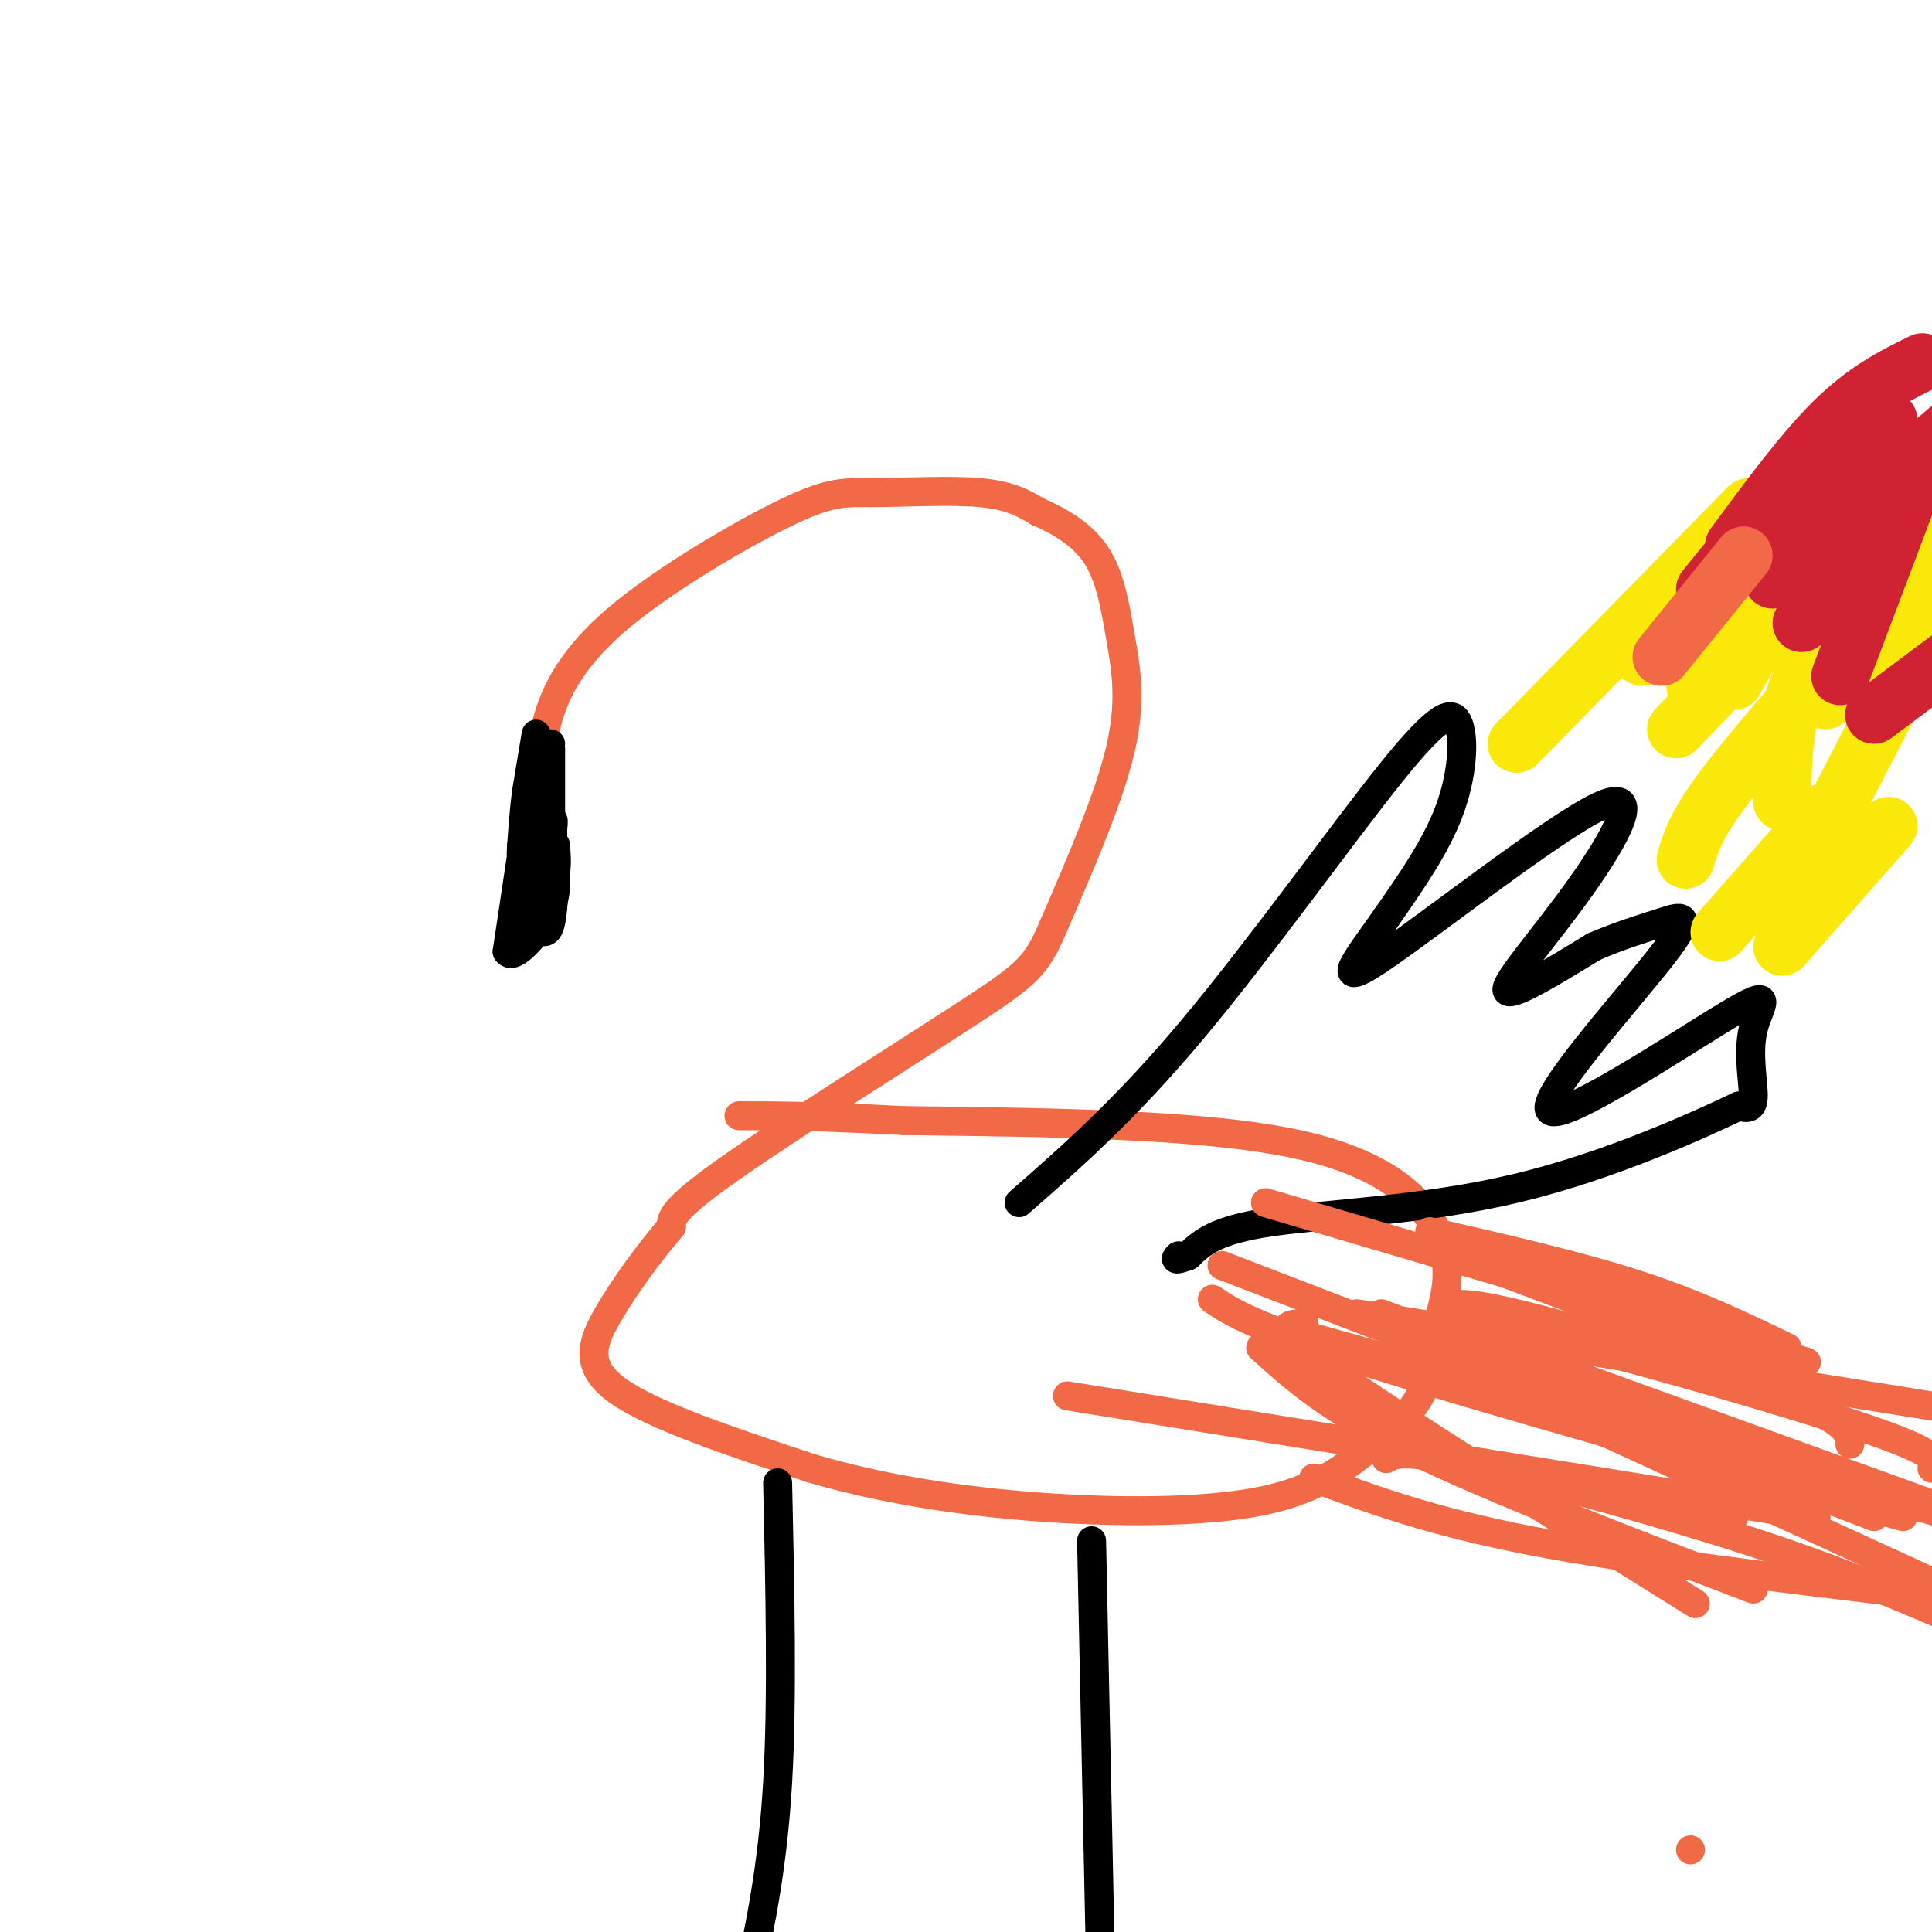 <svg viewBox='0 0 400 400' version='1.1' xmlns='http://www.w3.org/2000/svg' xmlns:xlink='http://www.w3.org/1999/xlink'><g fill='none' stroke='#f26946' stroke-width='6' stroke-linecap='round' stroke-linejoin='round'><path d='M113,154c-0.205,-1.444 -0.410,-2.887 1,-7c1.410,-4.113 4.436,-10.895 14,-19c9.564,-8.105 25.667,-17.533 35,-22c9.333,-4.467 11.897,-3.972 18,-4c6.103,-0.028 15.744,-0.579 22,0c6.256,0.579 9.128,2.290 12,4'/><path d='M215,106c4.316,1.876 9.105,4.565 12,9c2.895,4.435 3.895,10.617 5,17c1.105,6.383 2.316,12.967 0,23c-2.316,10.033 -8.158,23.517 -14,37'/><path d='M218,192c-3.464,8.036 -5.125,9.625 -18,18c-12.875,8.375 -36.964,23.536 -49,32c-12.036,8.464 -12.018,10.232 -12,12'/><path d='M139,254c-4.440,5.167 -9.542,12.083 -13,18c-3.458,5.917 -5.274,10.833 2,16c7.274,5.167 23.637,10.583 40,16'/><path d='M168,304c14.412,4.223 30.442,6.781 47,8c16.558,1.219 33.644,1.100 45,-1c11.356,-2.100 16.980,-6.181 22,-10c5.020,-3.819 9.434,-7.377 12,-12c2.566,-4.623 3.283,-10.312 4,-16'/><path d='M298,273c1.369,-5.250 2.792,-10.375 0,-17c-2.792,-6.625 -9.798,-14.750 -29,-19c-19.202,-4.250 -50.601,-4.625 -82,-5'/><path d='M187,232c-19.333,-1.000 -26.667,-1.000 -34,-1'/></g>
<g fill='none' stroke='#000000' stroke-width='6' stroke-linecap='round' stroke-linejoin='round'><path d='M226,319c0.000,0.000 2.000,95.000 2,95'/><path d='M161,307c0.500,22.417 1.000,44.833 0,62c-1.000,17.167 -3.500,29.083 -6,41'/><path d='M114,154c0.000,0.000 -3.000,20.000 -3,20'/><path d='M111,174c0.200,3.556 2.200,2.444 3,1c0.800,-1.444 0.400,-3.222 0,-5'/><path d='M114,170c0.000,-3.333 0.000,-9.167 0,-15'/><path d='M111,152c0.000,0.000 -2.000,12.000 -2,12'/><path d='M109,164c-0.500,3.833 -0.750,7.417 -1,11'/><path d='M108,175c-0.167,2.167 -0.083,2.083 0,2'/><path d='M108,177c0.000,0.000 -3.000,20.000 -3,20'/><path d='M105,197c1.222,1.956 5.778,-3.156 8,-7c2.222,-3.844 2.111,-6.422 2,-9'/><path d='M115,181c0.333,-2.500 0.167,-4.250 0,-6'/><path d='M115,175c-0.167,6.583 -0.333,13.167 -1,16c-0.667,2.833 -1.833,1.917 -3,1'/><path d='M111,192c-0.500,-1.333 -0.250,-5.167 0,-9'/><path d='M111,183c-0.464,0.226 -1.625,5.292 -1,3c0.625,-2.292 3.036,-11.940 4,-15c0.964,-3.060 0.482,0.470 0,4'/><path d='M114,175c0.000,1.167 0.000,2.083 0,3'/><path d='M211,249c10.992,-9.625 21.984,-19.250 36,-36c14.016,-16.750 31.056,-40.624 41,-53c9.944,-12.376 12.793,-13.255 14,-10c1.207,3.255 0.774,10.644 -2,18c-2.774,7.356 -7.887,14.678 -13,22'/><path d='M287,190c-5.241,7.562 -11.844,15.468 -2,9c9.844,-6.468 36.133,-27.311 46,-32c9.867,-4.689 3.310,6.776 -4,17c-7.310,10.224 -15.374,19.207 -15,21c0.374,1.793 9.187,-3.603 18,-9'/><path d='M330,196c5.426,-2.343 9.991,-3.700 14,-5c4.009,-1.300 7.462,-2.544 0,7c-7.462,9.544 -25.839,29.875 -23,32c2.839,2.125 26.895,-13.956 37,-20c10.105,-6.044 6.259,-2.050 5,3c-1.259,5.050 0.069,11.157 0,14c-0.069,2.843 -1.534,2.421 -3,2'/><path d='M360,229c-8.036,3.821 -26.625,12.375 -46,17c-19.375,4.625 -39.536,5.321 -51,7c-11.464,1.679 -14.232,4.339 -17,7'/><path d='M246,260c-3.167,1.167 -2.583,0.583 -2,0'/></g>
<g fill='none' stroke='#f26946' stroke-width='6' stroke-linecap='round' stroke-linejoin='round'><path d='M286,272c16.422,6.267 32.844,12.533 44,18c11.156,5.467 17.044,10.133 21,14c3.956,3.867 5.978,6.933 8,10'/><path d='M270,274c-3.750,0.167 -7.500,0.333 6,10c13.500,9.667 44.250,28.833 75,48'/><path d='M261,279c7.000,6.333 14.000,12.667 31,21c17.000,8.333 44.000,18.667 71,29'/><path d='M299,272c0.533,-1.667 1.067,-3.333 15,0c13.933,3.333 41.267,11.667 55,17c13.733,5.333 13.867,7.667 14,10'/><path d='M310,263c0.000,0.000 69.000,26.000 69,26'/><path d='M296,255c15.333,3.500 30.667,7.000 43,11c12.333,4.000 21.667,8.500 31,13'/><path d='M262,249c0.000,0.000 112.000,33.000 112,33'/><path d='M281,272c0.000,0.000 137.000,22.000 137,22'/><path d='M221,289c0.000,0.000 155.000,25.000 155,25'/><path d='M272,306c12.167,4.500 24.333,9.000 45,13c20.667,4.000 49.833,7.500 79,11'/><path d='M287,302c1.711,-0.978 3.422,-1.956 17,1c13.578,2.956 39.022,9.844 58,16c18.978,6.156 31.489,11.578 44,17'/><path d='M305,284c0.000,0.000 109.000,50.000 109,50'/><path d='M302,276c0.000,0.000 105.000,38.000 105,38'/><path d='M301,284c0.000,0.000 118.000,34.000 118,34'/><path d='M251,269c4.083,2.750 8.167,5.500 32,13c23.833,7.500 67.417,19.750 111,32'/><path d='M253,262c0.000,0.000 135.000,52.000 135,52'/><path d='M306,276c1.422,-0.978 2.844,-1.956 19,2c16.156,3.956 47.044,12.844 62,18c14.956,5.156 13.978,6.578 13,8'/><path d='M272,277c0.000,0.000 154.000,43.000 154,43'/><path d='M350,383c0.000,0.000 0.000,0.000 0,0'/></g>
<g fill='none' stroke='#fae80b' stroke-width='12' stroke-linecap='round' stroke-linejoin='round'><path d='M314,154c0.000,0.000 48.000,-49.000 48,-49'/><path d='M369,166c0.083,-6.750 0.167,-13.500 2,-20c1.833,-6.500 5.417,-12.750 9,-19'/><path d='M349,178c1.000,-3.500 2.000,-7.000 8,-15c6.000,-8.000 17.000,-20.500 28,-33'/><path d='M333,135c6.333,-6.250 12.667,-12.500 20,-16c7.333,-3.500 15.667,-4.250 24,-5'/><path d='M398,114c0.000,0.000 -1.000,2.000 -1,2'/><path d='M351,142c0.000,0.000 30.000,-27.000 30,-27'/><path d='M347,151c0.000,0.000 24.000,-25.000 24,-25'/><path d='M340,136c0.000,0.000 40.000,-18.000 40,-18'/><path d='M359,141c3.333,-5.917 6.667,-11.833 12,-15c5.333,-3.167 12.667,-3.583 20,-4'/><path d='M356,193c0.000,0.000 22.000,-25.000 22,-25'/><path d='M369,196c0.000,0.000 22.000,-25.000 22,-25'/><path d='M375,177c0.000,0.000 28.000,-54.000 28,-54'/><path d='M378,145c0.000,0.000 24.000,-36.000 24,-36'/></g>
<g fill='none' stroke='#cf2233' stroke-width='12' stroke-linecap='round' stroke-linejoin='round'><path d='M367,120c0.583,-6.500 1.167,-13.000 4,-19c2.833,-6.000 7.917,-11.500 13,-17'/><path d='M359,113c7.250,-9.833 14.500,-19.667 21,-26c6.500,-6.333 12.250,-9.167 18,-12'/><path d='M353,122c7.333,-9.083 14.667,-18.167 21,-24c6.333,-5.833 11.667,-8.417 17,-11'/><path d='M373,129c5.417,-9.833 10.833,-19.667 18,-28c7.167,-8.333 16.083,-15.167 25,-22'/><path d='M379,122c0.000,0.000 26.000,-31.000 26,-31'/><path d='M388,148c0.000,0.000 20.000,-15.000 20,-15'/><path d='M381,140c0.000,0.000 17.000,-45.000 17,-45'/><path d='M378,121c-0.917,-3.667 -1.833,-7.333 0,-14c1.833,-6.667 6.417,-16.333 11,-26'/></g>
<g fill='none' stroke='#f26946' stroke-width='12' stroke-linecap='round' stroke-linejoin='round'><path d='M344,136c0.000,0.000 17.000,-21.000 17,-21'/></g>
</svg>